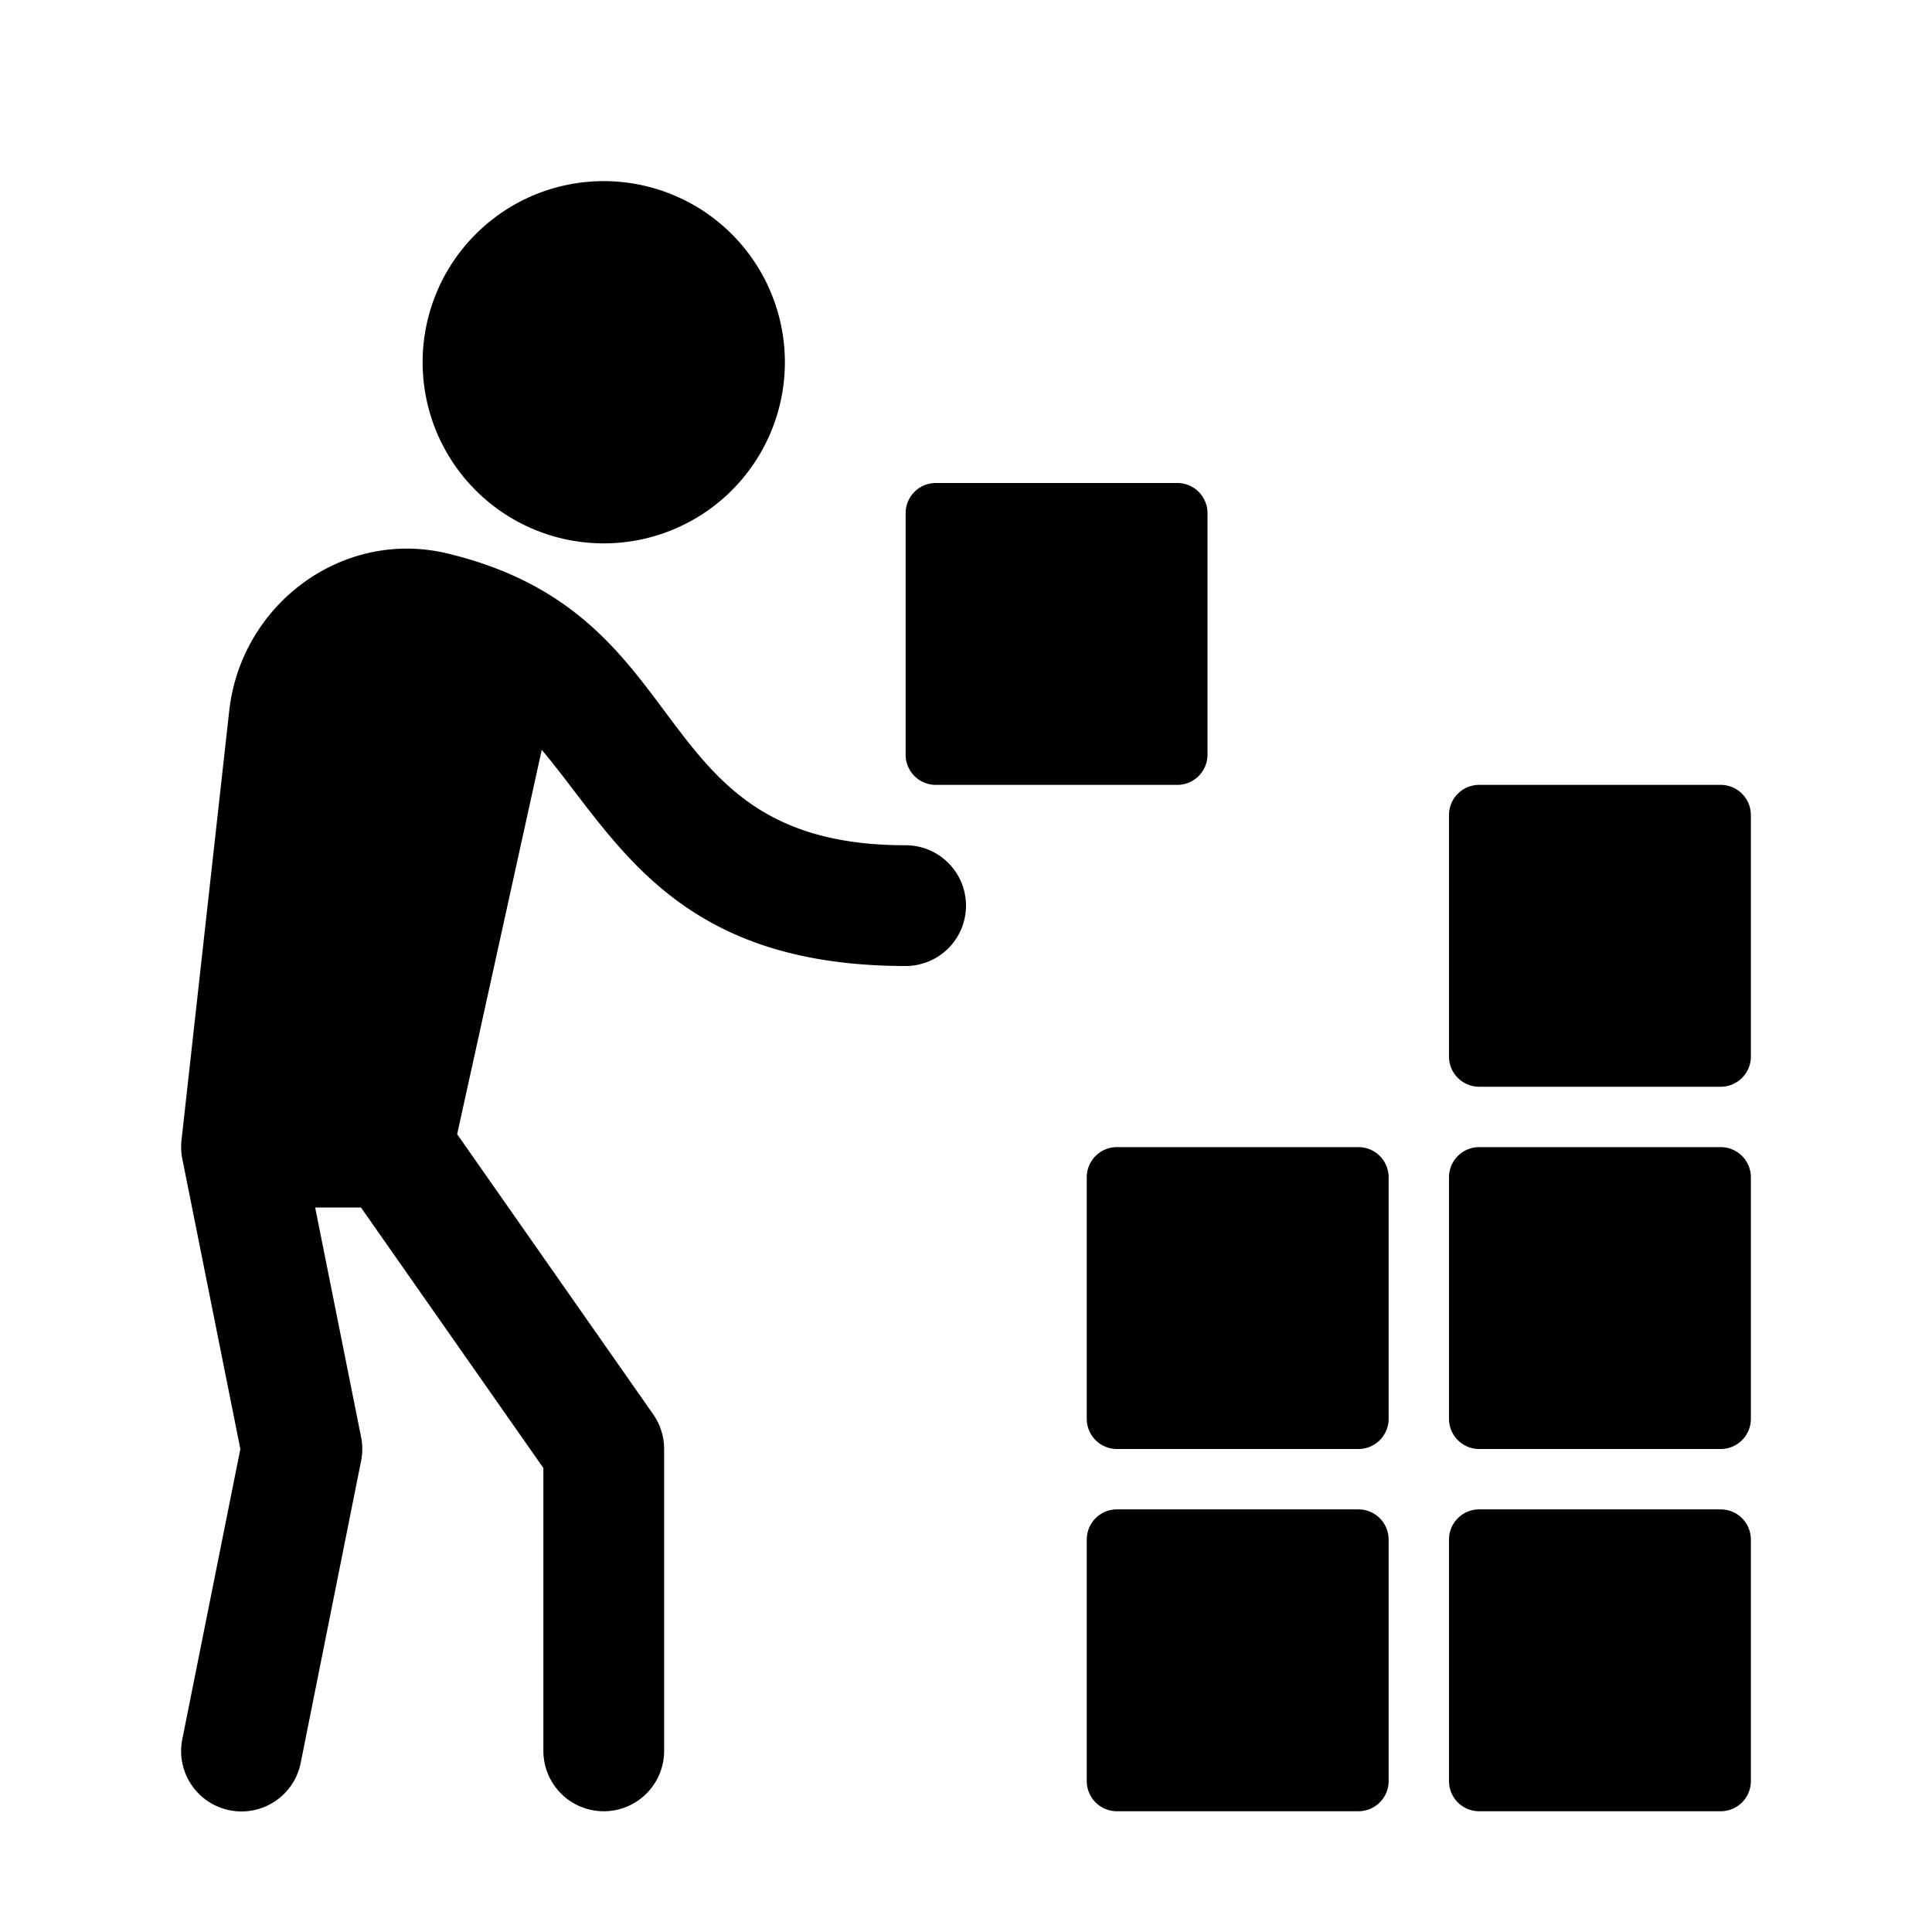 <svg xml:space="preserve" style="enable-background:new 0 0 512 512" viewBox="0 0 32 32" y="0" x="0" height="512" width="512" xmlns:xlink="http://www.w3.org/1999/xlink" version="1.1" xmlns="http://www.w3.org/2000/svg"><g><path data-sanitized-data-original="#000000" data-original="#000000" opacity="1" fill="#000000" d="M29 13.5v4a.5.5 0 0 1-.5.5h-4a.5.5 0 0 1-.5-.5v-4a.5.5 0 0 1 .5-.5h4a.5.5 0 0 1 .5.5zM29 25.5v4a.5.5 0 0 1-.5.5h-4a.5.5 0 0 1-.5-.5v-4a.5.5 0 0 1 .5-.5h4a.5.5 0 0 1 .5.5zM23 25.5v4a.5.5 0 0 1-.5.5h-4a.5.5 0 0 1-.5-.5v-4a.5.5 0 0 1 .5-.5h4a.5.5 0 0 1 .5.5zM29 19.5v4a.5.5 0 0 1-.5.5h-4a.5.5 0 0 1-.5-.5v-4a.5.5 0 0 1 .5-.5h4a.5.5 0 0 1 .5.5zM23 19.5v4a.5.5 0 0 1-.5.5h-4a.5.5 0 0 1-.5-.5v-4a.5.5 0 0 1 .5-.5h4a.5.5 0 0 1 .5.5zM20 8.5v4a.5.5 0 0 1-.5.5h-4a.5.5 0 0 1-.5-.5v-4a.5.5 0 0 1 .5-.5h4a.5.5 0 0 1 .5.5zM16 15a1 1 0 0 1-1 1c-3.841 0-4.793-2.116-6.027-3.58l-1.401 6.366 3.248 4.641c.117.168.18.368.18.573v5a1 1 0 1 1-2 0v-4.685L5.979 20H5.22l.761 3.804a1 1 0 0 1 0 .393l-1 5a1 1 0 1 1-1.961-.393L3.981 24l-.961-4.804a1.02 1.02 0 0 1-.014-.307l.791-7.118c.197-1.759 1.866-3.01 3.593-2.609C11.679 10.18 10.578 14 15 14a1 1 0 0 1 1 1zM13 6a3 3 0 1 1-6 0 3 3 0 0 1 6 0z"></path></g></svg>
